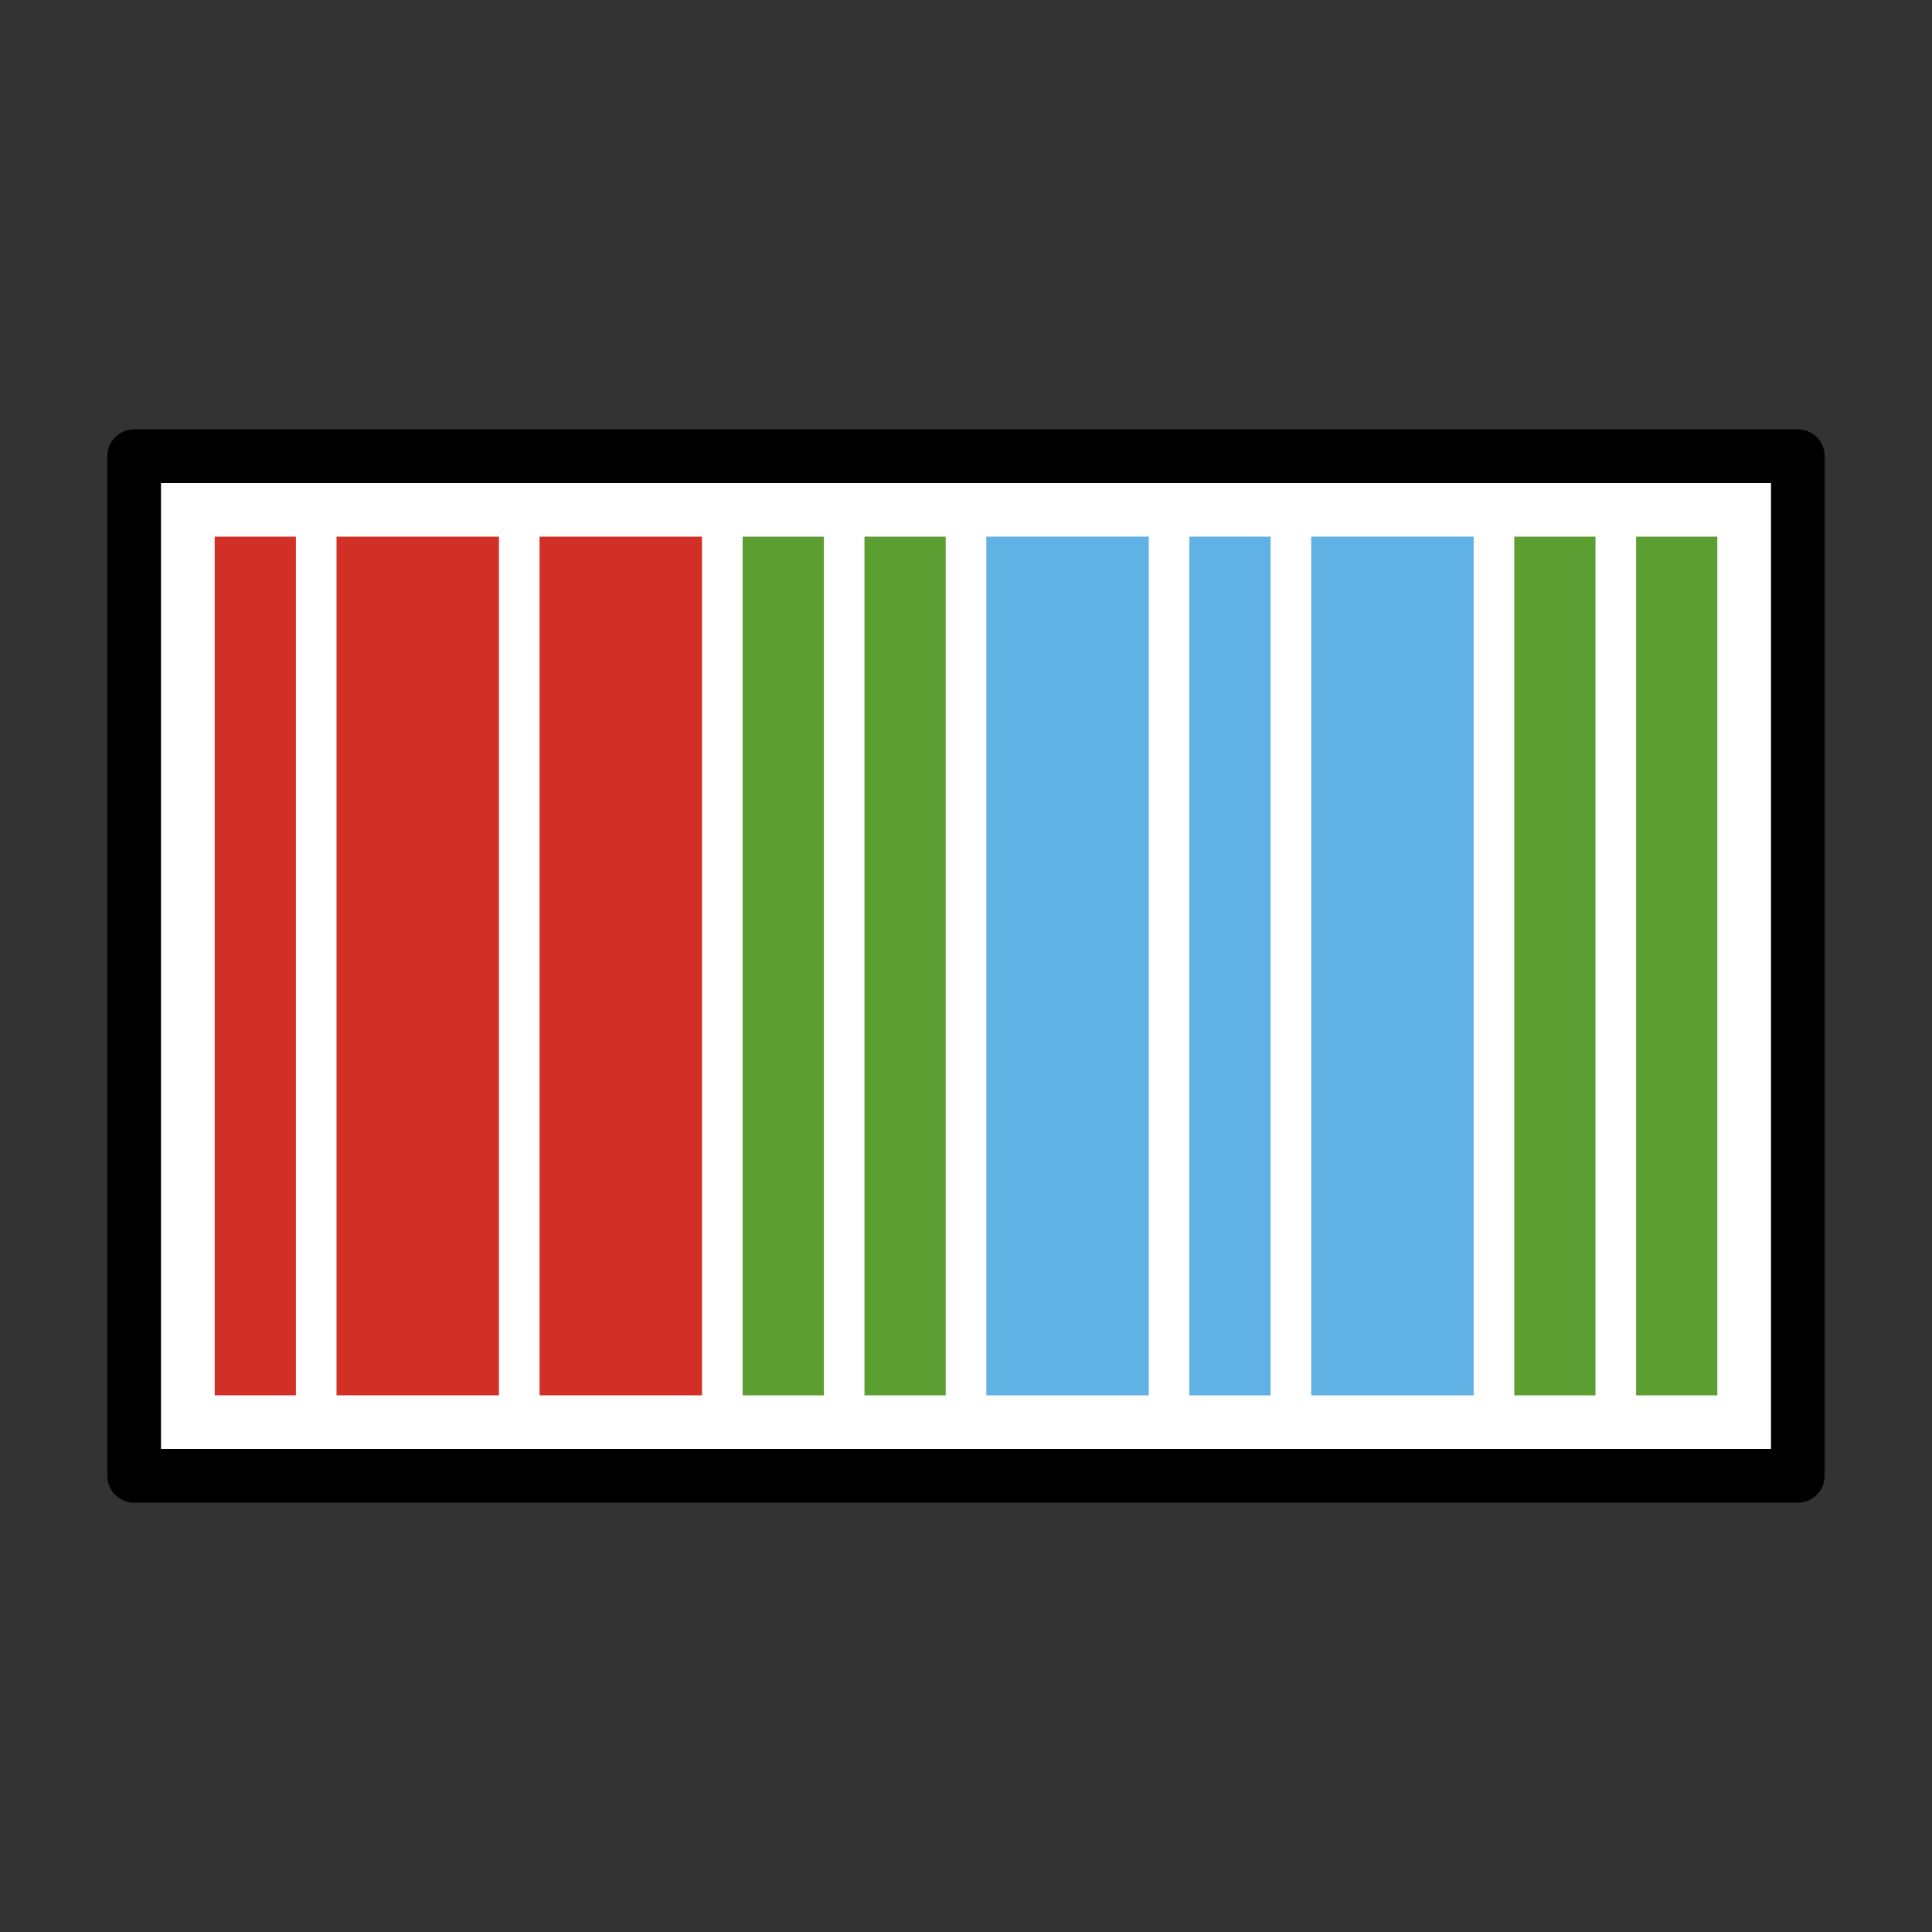<svg id="emoji" viewBox="0 0 72 72" xmlns="http://www.w3.org/2000/svg">
  <rect x="0" y="0" width="72" height="72" fill="#333333" stroke="none"/>
  <g id="line-supplement">
    <rect x="8" y="20" width="3.027" height="32" fill="#000"/>
    <rect x="12.541" y="20" width="6.054" height="32" fill="#000"/>
    <rect x="20.108" y="20" width="6.054" height="32" fill="#000"/>
    <rect x="36.757" y="20" width="6.054" height="32" fill="#000"/>
    <rect x="48.865" y="20" width="6.054" height="32" fill="#000"/>
    <rect x="27.676" y="20" width="3.027" height="32" fill="#000"/>
    <rect x="32.216" y="20" width="3.027" height="32" fill="#000"/>
    <rect x="44.324" y="20" width="3.027" height="32" fill="#000"/>
    <rect x="56.432" y="20" width="3.027" height="32" fill="#000"/>
    <rect x="60.973" y="20" width="3.027" height="32" fill="#000"/>
  </g>
  <g id="color">
    <rect x="5" y="17" width="62" height="38" fill="#fff"/>
    <rect x="8" y="20" width="3.027" height="32" fill="#D22F27"/>
    <rect x="12.541" y="20" width="6.054" height="32" fill="#D22F27"/>
    <rect x="20.108" y="20" width="6.054" height="32" fill="#D22F27"/>
    <rect x="36.757" y="20" width="6.054" height="32" fill="#61B2E4"/>
    <rect x="48.865" y="20" width="6.054" height="32" fill="#61B2E4"/>
    <rect x="27.676" y="20" width="3.027" height="32" fill="#5C9E31"/>
    <rect x="32.216" y="20" width="3.027" height="32" fill="#5C9E31"/>
    <rect x="44.324" y="20" width="3.027" height="32" fill="#61B2E4"/>
    <rect x="56.432" y="20" width="3.027" height="32" fill="#5C9E31"/>
    <rect x="60.973" y="20" width="3.027" height="32" fill="#5C9E31"/>
  </g>
  <g id="line">
    <rect x="5" y="17" width="62" height="38" fill="none" stroke="#000" stroke-linejoin="round" stroke-width="2"/>
  </g>
</svg>

